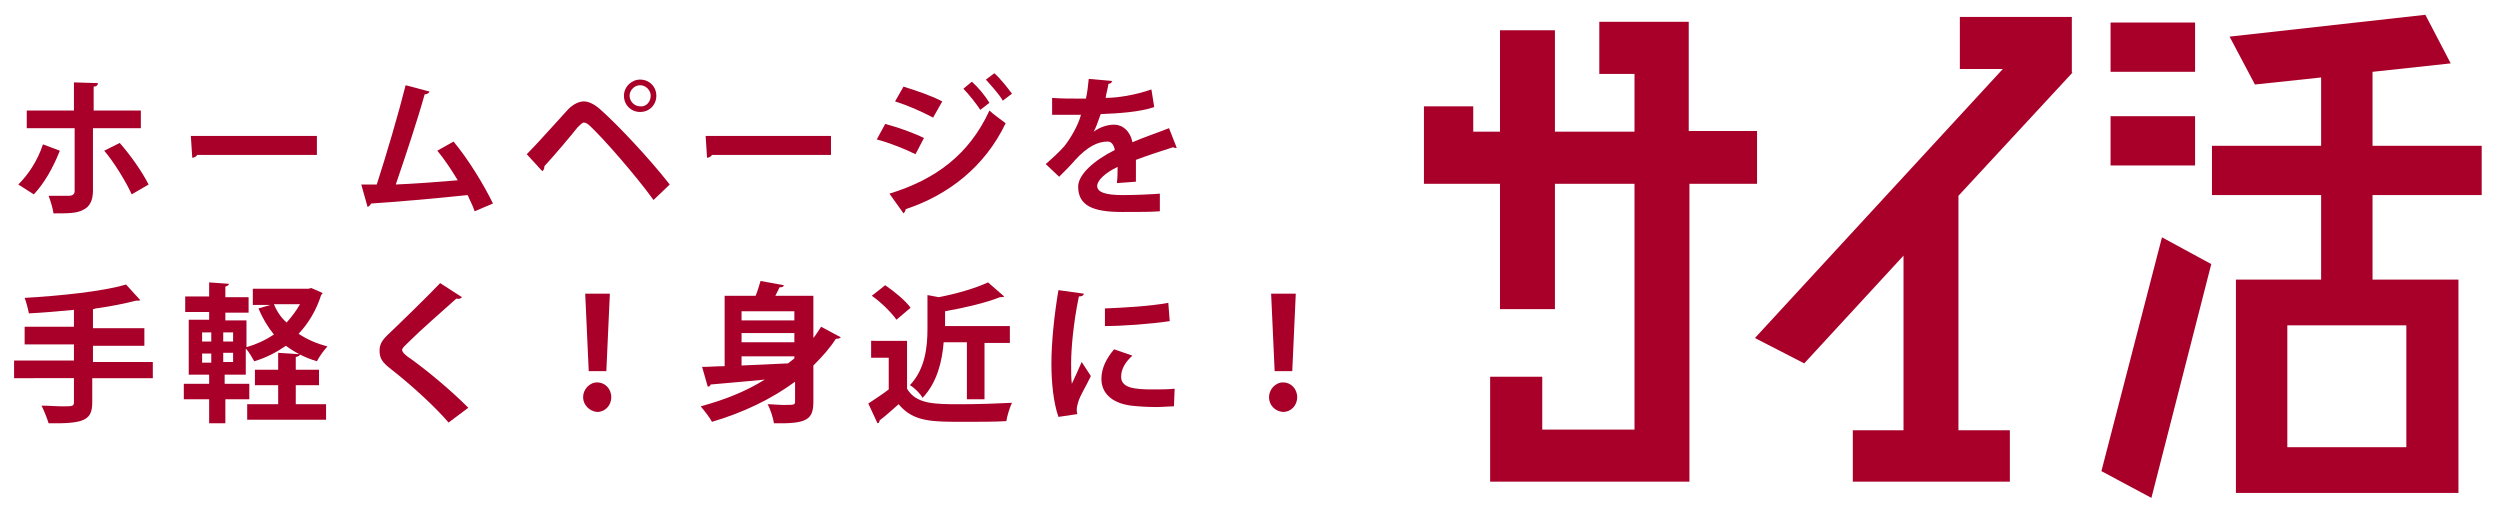 <?xml version="1.0" encoding="utf-8"?>
<!-- Generator: Adobe Illustrator 22.1.0, SVG Export Plug-In . SVG Version: 6.00 Build 0)  -->
<svg version="1.1" id="レイヤー_1" xmlns="http://www.w3.org/2000/svg" xmlns:xlink="http://www.w3.org/1999/xlink" x="0px"
	 y="0px" viewBox="0 0 355 73" style="enable-background:new 0 0 355 73;" xml:space="preserve">
<style type="text/css">
	.st0{fill:#A80029;}
</style>
<g>
	<path class="st0" d="M249.5,18.7v7.4h-9.6v42.3h-28.3V53.5h7.4V61h13.1V26.1h-11.3v17.8h-7.8V26.1h-10.8v-11h7v3.6h3.8V4.3h7.8
		v14.4h11.3v-8.2h-5V3.1h12.7v15.5H249.5z"/>
	<path class="st0" d="M294.3,10.3l-16.2,17.5v33.3h7.3v7.3h-22.3v-7.3h7.2V36.3l-14.1,15.3l-7-3.6l35.2-38.2h-6.1V2.4h15.9V10.3z"/>
	<path class="st0" d="M298.4,66.9l8.6-33.2l7,3.8l-8.5,33.2L298.4,66.9z M311.7,3.2v7h-12v-7H311.7z M311.7,16.5v7h-12v-7H311.7z
		 M352.4,27.7h-15.5v12h12.2V70h-31.6V39.7h12.1v-12h-15.5v-7h15.5V11l-9.4,1l-3.6-6.8l27.8-3.1L348,9l-11.1,1.2v10.5h15.5V27.7z
		 M341.7,63.5V46.2h-16.9v17.3H341.7z"/>
</g>
<g>
	<path class="st0" d="M8.5,21.4c-1,2.5-2.2,4.6-3.7,6.2l-2.2-1.4c1.4-1.4,2.7-3.3,3.5-5.7L8.5,21.4z M13.2,18.3v8.8
		c0,1.4-0.5,2.3-1.4,2.7c-0.9,0.5-2.1,0.5-4.2,0.5c-0.1-0.7-0.4-1.7-0.7-2.5c0.9,0,2.4,0,2.9,0c0.6,0,0.8-0.3,0.8-0.7v-8.9H3.8v-2.5
		h6.7v-4l3.4,0.1c0,0.3-0.2,0.5-0.6,0.5v3.4h6.7v2.5H13.2z M17,20.3c1.5,1.7,3.2,4.1,4.1,5.9l-2.4,1.4c-0.8-1.8-2.6-4.7-3.9-6.2
		L17,20.3z"/>
	<path class="st0" d="M27.1,19.3H45V22H28c-0.1,0.2-0.4,0.4-0.7,0.4L27.1,19.3z"/>
	<path class="st0" d="M67.4,30c-0.3-0.9-0.7-1.6-1-2.3c-4.7,0.5-10.6,1-13.7,1.2c-0.1,0.2-0.3,0.4-0.5,0.5l-0.9-3.2
		c0.6,0,1.4,0,2.2,0c1.3-4,3.1-10.1,4.1-14.1l3.4,0.9c-0.1,0.2-0.3,0.4-0.7,0.4c-1,3.6-2.7,8.7-4.1,12.8c2.5-0.1,6.6-0.4,8.8-0.6
		c-0.9-1.5-1.9-3-2.9-4.2l2.3-1.3c2.1,2.5,4.4,6.3,5.6,8.8L67.4,30z"/>
	<path class="st0" d="M74.8,21.9c1.6-1.6,4.5-4.9,5.9-6.4c0.7-0.7,1.5-1.1,2.2-1.1c0.7,0,1.5,0.4,2.3,1.1c2.5,2.2,7.1,7.1,9.9,10.7
		l-2.3,2.2c-2.6-3.6-7.1-8.7-8.9-10.4c-0.4-0.4-0.7-0.6-1-0.6c-0.2,0-0.5,0.3-0.9,0.7c-0.7,0.9-3.3,4-4.7,5.5c0,0.2,0,0.5-0.3,0.7
		L74.8,21.9z M90.9,11.3c1.3,0,2.3,1,2.3,2.3s-1,2.3-2.3,2.3c-1.3,0-2.3-1-2.3-2.3C88.6,12.3,89.7,11.3,90.9,11.3z M92.4,13.6
		c0-0.8-0.7-1.5-1.5-1.5c-0.8,0-1.5,0.7-1.5,1.5c0,0.8,0.7,1.5,1.5,1.5C91.8,15.2,92.4,14.4,92.4,13.6z"/>
	<path class="st0" d="M100.2,19.3H118V22h-16.9c-0.1,0.2-0.4,0.4-0.7,0.4L100.2,19.3z"/>
	<path class="st0" d="M125.7,17.6c1.9,0.5,4.1,1.3,5.5,2l-1.2,2.3c-1.4-0.7-3.6-1.6-5.5-2.1L125.7,17.6z M126.3,27.5
		c6.5-2,11.3-5.5,14.2-11.8c0.5,0.5,1.8,1.4,2.3,1.8c-2.9,6.1-8.1,10.2-14.2,12.2c0,0.2-0.1,0.4-0.3,0.6L126.3,27.5z M128.3,12.3
		c1.9,0.6,4,1.3,5.5,2.1l-1.3,2.3c-1.5-0.8-3.5-1.7-5.4-2.3L128.3,12.3z M138,11.6c0.9,0.8,1.9,2,2.5,3l-1.3,1
		c-0.5-0.8-1.7-2.3-2.4-3L138,11.6z M141.2,10.4c0.9,0.8,1.9,2.1,2.5,2.9l-1.3,1c-0.5-0.9-1.7-2.2-2.4-3L141.2,10.4z"/>
	<path class="st0" d="M167.1,21c-0.1,0-0.1,0-0.2,0c-0.1,0-0.2,0-0.3-0.1c-1.6,0.5-3.7,1.2-5.3,1.8c0,0.4,0,0.9,0,1.4
		c0,0.5,0,1.1,0,1.7l-2.7,0.2c0.1-0.8,0.1-1.7,0.1-2.3c-1.7,0.8-2.9,1.9-2.9,2.7c0,0.9,1.2,1.3,3.6,1.3c1.9,0,4-0.1,5.3-0.2l0,2.5
		c-1.1,0.1-2.9,0.1-5.4,0.1c-4.1,0-6.2-0.9-6.2-3.6c0-1.7,2.2-3.7,5.2-5.2c-0.1-0.6-0.4-1.2-1-1.2c-1.4,0-2.9,0.7-4.7,2.7
		c-0.5,0.6-1.3,1.4-2.2,2.3l-1.9-1.8c0.9-0.8,1.9-1.7,2.6-2.5c0.9-1.1,2-3,2.4-4.5l-0.8,0c-0.5,0-2.8,0-3.3,0v-2.4
		c1.2,0.1,2.7,0.1,3.7,0.1l1.1,0c0.2-0.9,0.3-1.7,0.4-2.8l3.3,0.3c0,0.2-0.2,0.4-0.5,0.4c-0.1,0.7-0.3,1.3-0.4,2
		c1.7,0,4.2-0.4,6.5-1.2l0.4,2.5c-2,0.7-5,0.9-7.6,1c-0.4,1.1-0.7,2-1,2.5h0c0.8-0.6,1.9-1,2.9-1c1.2,0,2.3,0.9,2.6,2.5
		c1.6-0.7,3.7-1.4,5.2-2L167.1,21z"/>
	<path class="st0" d="M21.7,51.2v2.5h-8.6v3.4c0,2.5-1,3.1-6.2,3c-0.2-0.7-0.7-1.9-1-2.5c1,0,2.1,0.1,2.9,0.1c1.5,0,1.7,0,1.7-0.6
		v-3.4H2v-2.5h8.5v-2.3h-7v-2.5h7V44c-2.1,0.2-4.4,0.4-6.4,0.5c-0.1-0.6-0.4-1.7-0.6-2.2c5.1-0.3,11-0.9,14.4-1.9l2,2.2
		c-0.1,0.1-0.1,0.1-0.6,0.1c-1.6,0.4-3.5,0.8-5.7,1.1c-0.1,0-0.2,0.1-0.4,0.1v2.7h7.3v2.5h-7.3v2.3H21.7z"/>
	<path class="st0" d="M44.2,40.9l1.6,0.7c0,0.1-0.1,0.2-0.2,0.3c-0.7,2.2-1.8,4-3.2,5.5c1.2,0.8,2.6,1.4,4.1,1.8
		c-0.5,0.5-1.2,1.5-1.5,2.1c-1.7-0.5-3.2-1.3-4.4-2.2c-1.3,0.9-2.8,1.7-4.5,2.2c-0.3-0.5-0.7-1.3-1.2-1.8v3.7h-3v1.3h3.5v2.2H32v3.4
		h-2.3v-3.4h-3.6v-2.2h3.6v-1.3h-2.9v-7.8h2.9v-1.1h-3.4v-2.2h3.4v-2l2.8,0.2c0,0.2-0.2,0.3-0.5,0.4v1.5h3.3v2.2H32v1.1h3v3.8
		c1.4-0.4,2.7-1,3.9-1.8c-0.9-1.1-1.6-2.3-2.2-3.7l1.7-0.5h-2.5V41h7.9L44.2,40.9z M28.7,47.2v1.3H30v-1.3H28.7z M28.7,50.2v1.3H30
		v-1.3H28.7z M33.1,48.5v-1.3h-1.4v1.3H33.1z M33.1,51.4v-1.3h-1.4v1.3H33.1z M42,54.7v2.7h4.3v2.2H35.1v-2.2h4.4v-2.7h-3.3v-2.2
		h3.3v-2.4l3.1,0.2c0,0.2-0.2,0.3-0.6,0.4v1.8h3.3v2.2H42z M38.9,43.2c0.4,1,1,1.9,1.8,2.6c0.7-0.8,1.4-1.7,1.9-2.6H38.9z"/>
	<path class="st0" d="M63.7,60c-1.8-2.1-5-5.1-8.2-7.6c-1.3-1-1.6-1.6-1.6-2.6c0-0.7,0.2-1.3,1-2.1c2.1-2,6-5.8,7.6-7.5l3.1,2
		c-0.2,0.2-0.4,0.3-0.8,0.2c-2,1.8-5,4.4-6.7,6.1c-0.5,0.5-1,0.9-1,1.2c0,0.3,0.5,0.8,1.3,1.3c2.6,1.9,5.6,4.4,8.1,6.9L63.7,60z"/>
	<path class="st0" d="M82.8,56.4c0-1.1,0.9-2.1,2-2.1s2,0.9,2,2.1c0,1.2-0.9,2.1-2,2.1C83.7,58.4,82.8,57.5,82.8,56.4z M83.6,52.7
		l-0.5-11h3.5l-0.5,11H83.6z"/>
	<path class="st0" d="M115.5,48c0.4-0.5,0.7-1,1.1-1.6l2.8,1.5c-0.1,0.1-0.3,0.2-0.5,0.2c-0.1,0-0.1,0-0.2,0c-0.9,1.4-2,2.6-3.2,3.8
		V57c0,2.6-0.9,3.2-5.6,3.1c-0.1-0.7-0.5-2-0.9-2.7c0.7,0,1.5,0.1,2.2,0.1c1.6,0,1.7,0,1.7-0.5v-2.8c-3.4,2.5-7.4,4.4-11.8,5.7
		c-0.3-0.6-1.1-1.6-1.6-2.2c3.3-0.9,6.4-2.1,9.1-3.8c-2.9,0.3-5.7,0.5-7.7,0.7c0,0.2-0.2,0.3-0.4,0.3l-0.8-2.8c0.9,0,2-0.1,3.2-0.1
		V42h4.4c0.3-0.7,0.5-1.5,0.7-2.1l3.3,0.6c0,0.2-0.2,0.3-0.6,0.3c-0.2,0.4-0.4,0.8-0.6,1.2h5.4V48z M112.8,44.2h-7.5v1.3h7.5V44.2z
		 M112.8,48.6v-1.3h-7.5v1.3H112.8z M105.3,50.5v1.4c2.1-0.1,4.4-0.2,6.6-0.3c0.3-0.2,0.6-0.5,0.9-0.7v-0.3H105.3z"/>
	<path class="st0" d="M128.8,48.4v6.8c1.3,2.2,3.9,2.2,7.6,2.2c2.5,0,5.4-0.1,7.3-0.2c-0.3,0.6-0.7,1.9-0.8,2.6
		c-1.6,0.1-3.8,0.1-5.9,0.1c-4.8,0-7.3,0-9.4-2.5c-0.9,0.8-1.9,1.7-2.7,2.3c0,0.2-0.1,0.4-0.3,0.4l-1.3-2.8c0.9-0.6,2-1.3,2.9-2
		v-4.5h-2.5v-2.4H128.8z M125.7,40.5c1.3,0.9,2.9,2.2,3.6,3.2l-2,1.7c-0.7-1-2.2-2.5-3.5-3.4L125.7,40.5z M137.2,48.6h-3.2
		c-0.2,2.6-0.9,5.7-3,7.9c-0.3-0.6-1.2-1.5-1.8-1.8c2.2-2.3,2.5-5.5,2.5-8v-4.8l1.6,0.3c2.6-0.5,5.3-1.3,7-2.1l2.3,2
		c-0.1,0.1-0.4,0.1-0.6,0.1c-2,0.8-5,1.5-7.8,2v2.1h9.2v2.4h-3.6v8h-2.5V48.6z"/>
	<path class="st0" d="M153.9,41.7c0,0.2-0.2,0.4-0.7,0.4c-0.8,3.8-1.1,7.6-1.1,9.4c0,1.2,0,2.3,0.1,3c0.3-0.6,1.1-2.4,1.4-3.1l1.3,2
		c-0.7,1.5-1.5,2.7-1.8,3.7c-0.1,0.4-0.2,0.7-0.2,1c0,0.3,0,0.5,0.1,0.7l-2.7,0.4c-0.7-2-1-4.8-1-7.6c0-2.9,0.4-6.9,1-10.4
		L153.9,41.7z M166.7,57.7c-0.8,0-1.6,0.1-2.5,0.1c-1.4,0-2.7-0.1-3.6-0.2c-3-0.4-4.2-2-4.2-3.8c0-1.5,0.7-2.9,1.8-4.2l2.6,0.9
		c-1,0.9-1.6,1.9-1.6,3c0,1.6,1.9,1.8,4.5,1.8c1,0,2.1,0,3.1-0.1L166.7,57.7z M156.9,43.8c2.4-0.1,6.4-0.3,9-0.8l0.2,2.6
		c-2.6,0.4-6.7,0.7-9.2,0.7L156.9,43.8z"/>
	<path class="st0" d="M180.2,56.4c0-1.1,0.9-2.1,2-2.1s2,0.9,2,2.1c0,1.2-0.9,2.1-2,2.1C181,58.4,180.2,57.5,180.2,56.4z M181,52.7
		l-0.5-11h3.5l-0.5,11H181z"/>
</g>
</svg>
